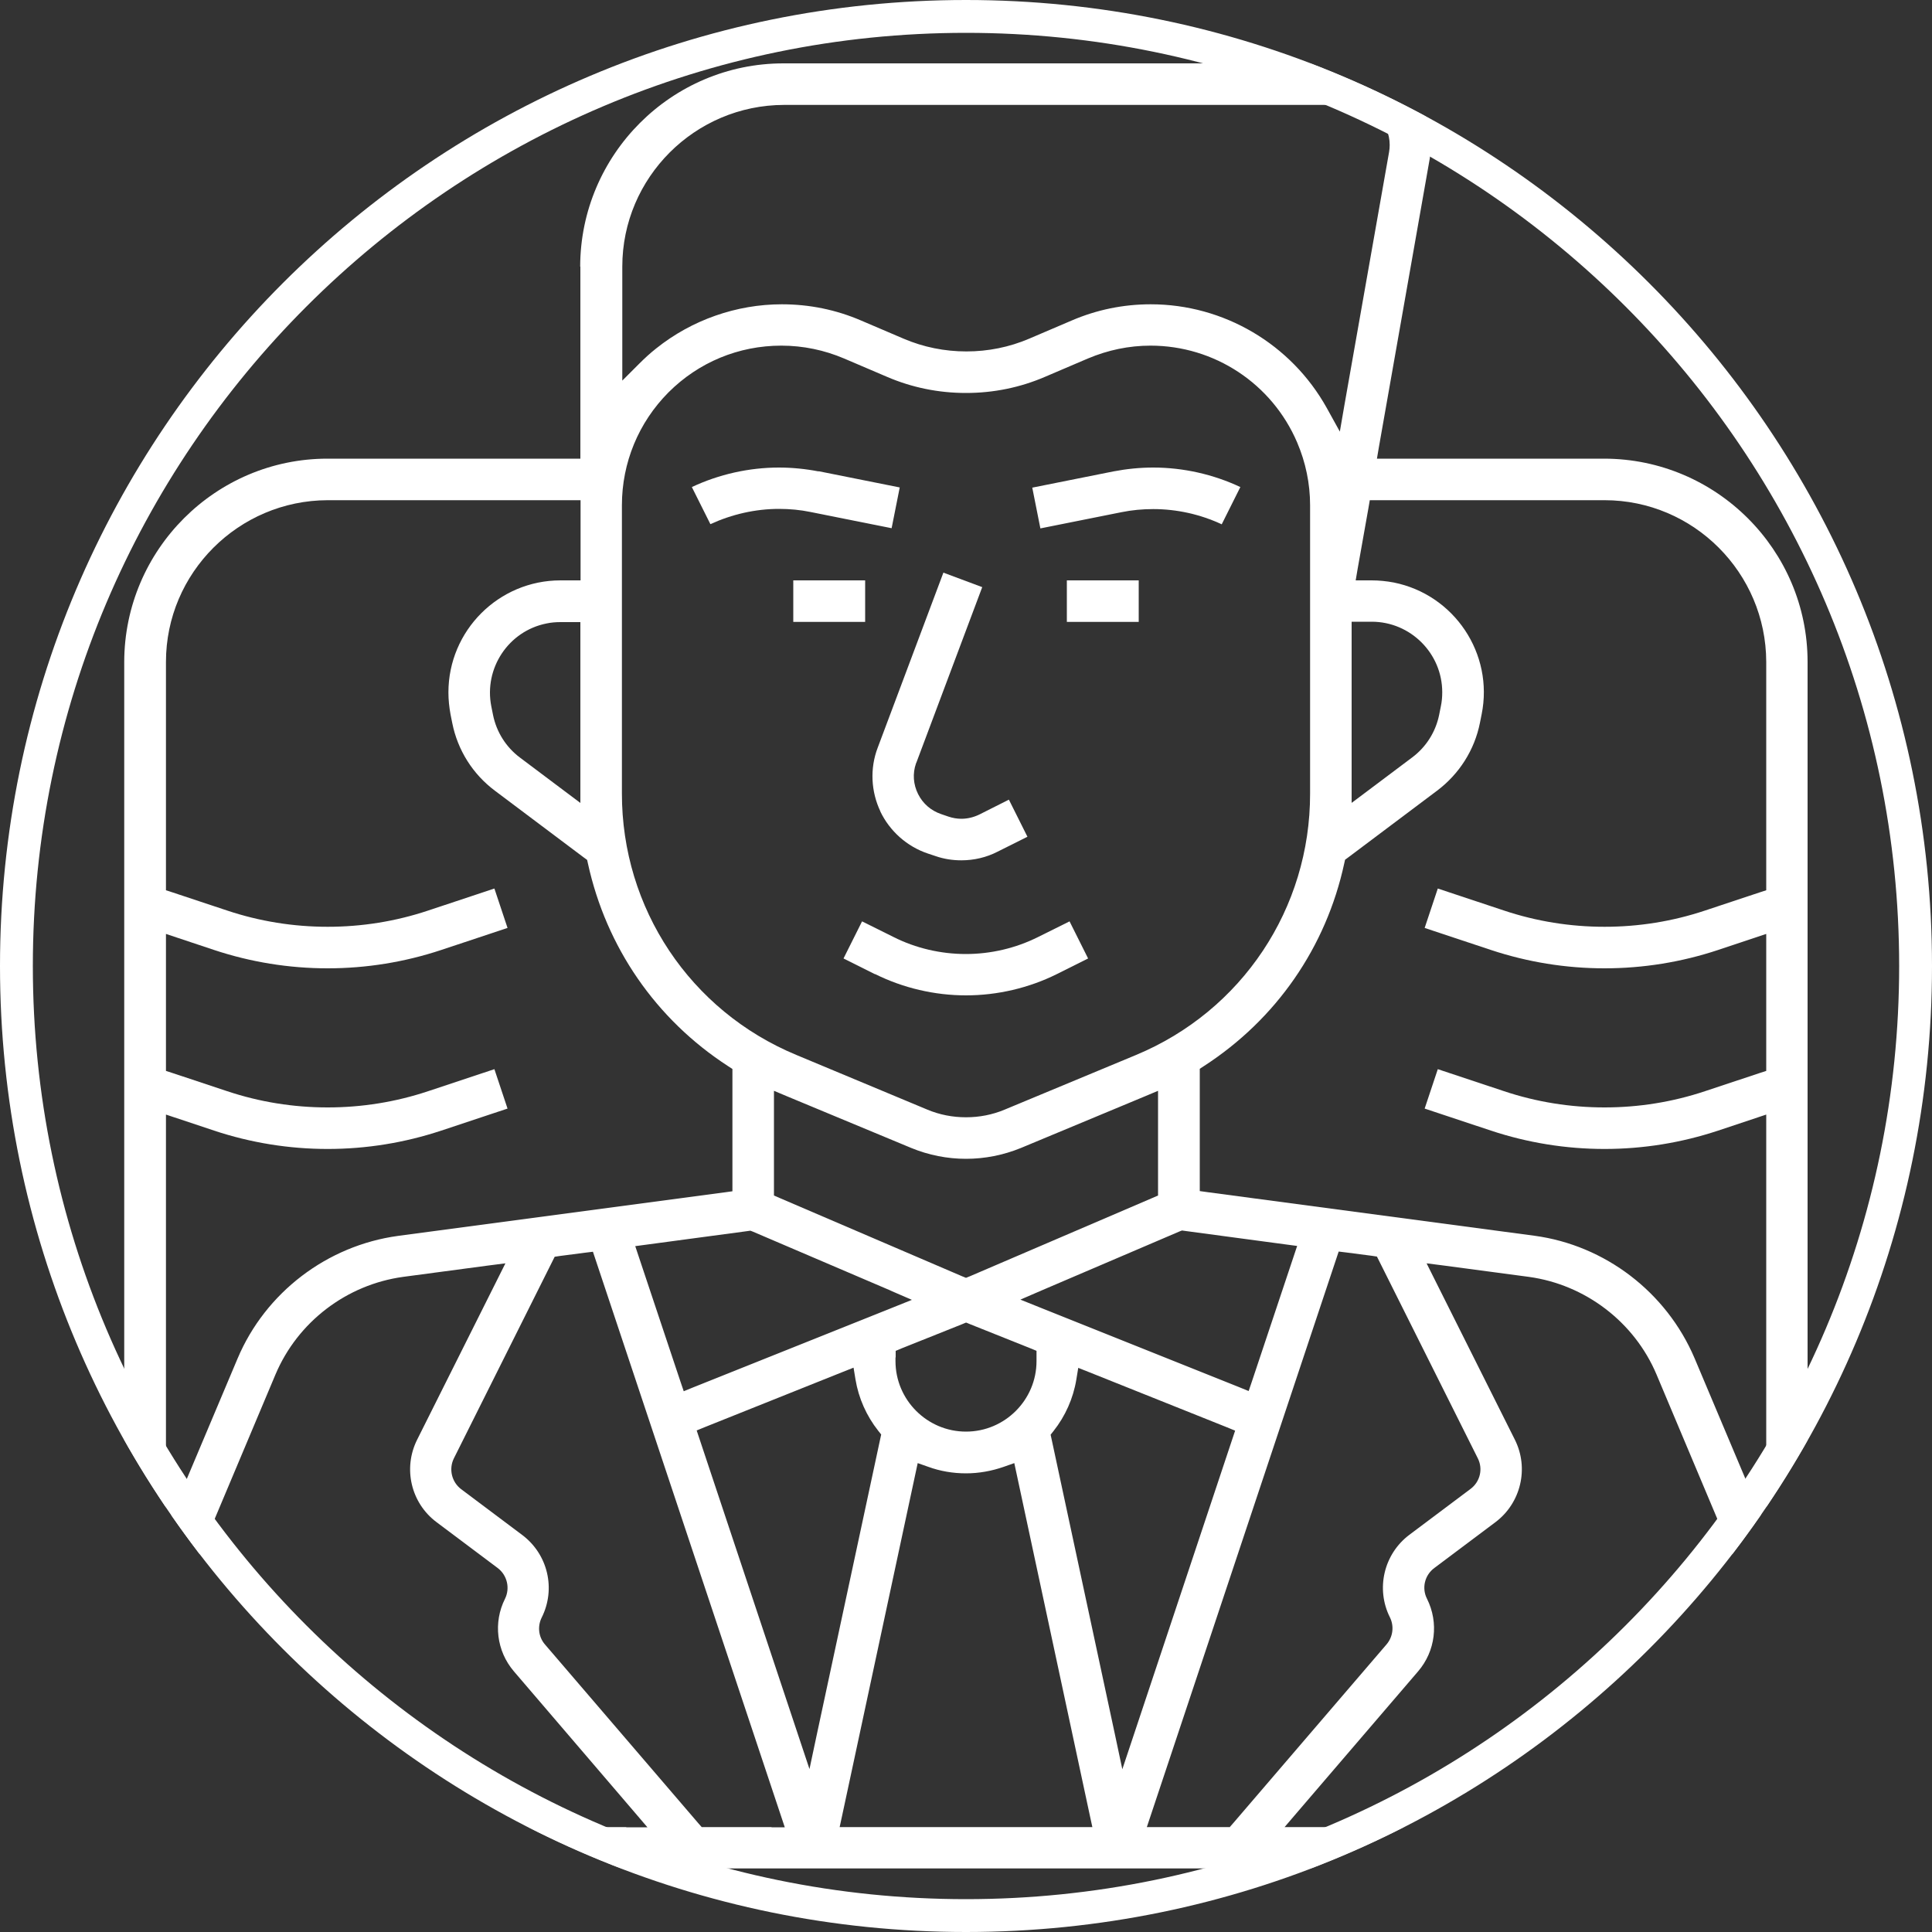 <?xml version="1.0" encoding="UTF-8"?><svg id="a" xmlns="http://www.w3.org/2000/svg" xmlns:xlink="http://www.w3.org/1999/xlink" viewBox="0 0 100 100"><rect x="0" y="0" width="100" height="100" fill="#333333" stroke="none"/><defs><style>.d{fill:#ffffff;}.e{clip-path:url(#b);}.f{fill:none;}</style><clipPath id="b"><circle class="f" cx="50" cy="50" r="50"/></clipPath></defs><g class="e"><g id="c"><path class="d" d="M42.37,24.4c-.67-.13-1.37-.2-2.05-.2-1.55,0-3.11,.35-4.51,1.01l.96,1.92c1.11-.51,2.33-.79,3.55-.79,.55,0,1.1,.05,1.63,.16l4.2,.84,.42-2.11-4.2-.84Z"/><path class="d" d="M45.56,41.99c.49,1.03,1.39,1.83,2.47,2.19l.39,.13c.43,.15,.88,.22,1.34,.22,.65,0,1.3-.15,1.88-.45l1.54-.77-.96-1.92-1.53,.77c-.29,.14-.61,.22-.93,.22-.22,0-.45-.04-.66-.11l-.38-.13c-.53-.18-.95-.54-1.2-1.04s-.29-1.06-.11-1.58l.03-.07,3.4-9.06-2.01-.75-3.4,9.06c-.41,1.07-.35,2.27,.14,3.3Z"/><rect class="d" x="41.06" y="30.04" width="3.72" height="2.15"/><path class="d" d="M45.3,50.42c1.45,.72,3.08,1.1,4.7,1.1s3.25-.38,4.7-1.1l1.62-.81-.96-1.92-1.63,.81c-1.16,.58-2.45,.88-3.74,.88s-2.59-.3-3.74-.88l-1.63-.81-.96,1.92,1.62,.81Z"/><path class="d" d="M63.24,27.13l.96-1.92c-1.4-.66-2.96-1.01-4.51-1.01-.69,0-1.38,.07-2.06,.2l-4.2,.84,.42,2.11,4.2-.84c.54-.11,1.09-.16,1.64-.16,1.22,0,2.44,.27,3.55,.79Z"/><rect class="d" x="55.22" y="30.04" width="3.72" height="2.15"/><path class="d" d="M30.04,13.8v9.94h-13.09c-5.79,0-10.51,4.72-10.52,10.52v49.95l-.04,.09-2.76,6.55c-.9,2.15,.11,4.63,2.25,5.53,.52,.22,1.07,.33,1.64,.33H92.47c1.13,0,2.19-.44,2.98-1.24s1.24-1.86,1.24-2.99c0-.57-.11-1.12-.33-1.64l-2.76-6.55-.04-.09V34.26c0-5.79-4.72-10.51-10.52-10.52h-11.77l.1-.59,2.63-14.92c.4-2.29-1.13-4.49-3.42-4.89-.24-.04-.49-.06-.73-.06h-29.3c-5.79,0-10.51,4.72-10.52,10.52Zm2.15,14.16v-1.81c0-2.2,.86-4.28,2.41-5.84,1.56-1.56,3.63-2.42,5.84-2.42,1.13,0,2.23,.23,3.26,.67l2.2,.94c1.3,.56,2.68,.84,4.1,.84s2.8-.28,4.1-.84l2.2-.94c1.04-.44,2.13-.67,3.25-.67,3.31,0,6.29,1.97,7.59,5.01,.44,1.03,.67,2.13,.67,3.25v14.92c.01,5.95-3.53,11.26-9.02,13.54l-6.78,2.82c-.64,.27-1.32,.4-2.01,.4s-1.37-.13-2.01-.4l-6.78-2.83c-5.49-2.28-9.03-7.59-9.02-13.54v-13.11Zm13.9,38.84l1.11,.48-1.12,.45-10.2,4.08-.49,.2-.17-.5-2.15-6.44-.19-.57,.6-.08,5.22-.7,.14-.02,.13,.05,7.13,3.05Zm-6.03-4.92v-5.42l.69,.29,6.42,2.67c.9,.37,1.86,.56,2.83,.56s1.93-.19,2.84-.56l6.41-2.67,.69-.29v5.42l-.3,.13-9.44,4.05-.2,.08-.2-.08-9.44-4.05-.3-.13Zm6.3,8.38v-.34l.31-.13,3.13-1.25,.19-.08h.03l.19,.08,3.13,1.25,.31,.13v.53c0,2.01-1.64,3.65-3.65,3.65s-3.65-1.64-3.65-3.65v-.19Zm6.45-2.99l1.11-.48,7.13-3.05,.13-.05,.14,.02,5.22,.7,.6,.08-.19,.57-2.15,6.44-.17,.5-.49-.2-10.2-4.08-1.12-.45Zm-44.22,9.36v-18.94l.66,.22,1.83,.61c1.9,.63,3.88,.95,5.88,.95s3.98-.32,5.88-.95l3.43-1.14-.68-2.04-3.43,1.14c-1.68,.56-3.43,.84-5.2,.84s-3.52-.28-5.2-.84l-2.83-.94-.34-.11v-7.09l.66,.22,1.83,.61c1.9,.63,3.88,.95,5.88,.95s3.98-.32,5.88-.95l3.43-1.14-.68-2.04-3.43,1.14c-1.68,.56-3.43,.84-5.2,.84s-3.52-.28-5.2-.84l-2.83-.94-.34-.11v-11.82c0-4.61,3.76-8.36,8.37-8.37h13.09v4.15h-1.04c-3.2,0-5.8,2.6-5.8,5.8,0,.38,.04,.76,.11,1.14l.09,.45c.28,1.4,1.06,2.64,2.21,3.5l4.62,3.47,.15,.11,.04,.18c.95,4.34,3.52,8.07,7.25,10.49l.23,.15v6.33l-.43,.06-16.88,2.25c-3.67,.5-6.86,2.93-8.3,6.34l-2.75,6.52-.96,2.28v-2.48ZM30.04,32.19v9.37l-.8-.6-2.33-1.75c-.72-.54-1.21-1.32-1.39-2.2l-.09-.45c-.39-1.97,.89-3.9,2.86-4.29,.23-.05,.48-.07,.72-.07h1.04Zm2.37,62.38H7.53c-.55,0-1.07-.22-1.47-.61-.39-.39-.61-.91-.61-1.47,0-.28,.05-.55,.16-.8l8.65-20.55c1.15-2.72,3.68-4.65,6.61-5.05l4.35-.58,.94-.12-.42,.84-4.15,8.29c-.74,1.48-.32,3.28,1.01,4.27l3.16,2.37c.49,.37,.65,1.04,.38,1.59-.62,1.23-.44,2.71,.46,3.76l6.2,7.24,.71,.83h-1.09Zm7.53,0h-3.62l-.15-.17-7.96-9.28c-.34-.39-.4-.94-.17-1.4,.74-1.48,.32-3.27-1.01-4.27l-3.16-2.37c-.49-.37-.65-1.04-.38-1.59l5.1-10.2,.12-.24,.26-.04,1.31-.17,.41-.05,.13,.39,9.58,28.74,.22,.66h-.69Zm1.96-3l-.58-1.74-5.11-15.34-.15-.45,.44-.18,7.1-2.84,.58-.23,.1,.61c.16,.97,.57,1.89,1.18,2.66l.15,.19-.05,.23-3.28,15.29-.38,1.79Zm14.02,3h-12.46l.13-.6,3.79-17.68,.12-.56,.54,.19c.63,.23,1.29,.34,1.96,.34s1.33-.12,1.96-.34l.54-.19,.12,.56,3.79,17.68,.13,.6h-.62Zm2.17-3l-.38-1.79-3.28-15.29-.05-.23,.15-.19c.61-.77,1.02-1.69,1.18-2.66l.1-.61,.58,.23,7.1,2.84,.44,.18-.15,.45-5.11,15.34-.58,1.74Zm5.58,3h-4.31l.22-.66,9.58-28.74,.13-.39,.41,.05,1.31,.17,.26,.04,.12,.24,5.1,10.2c.28,.55,.12,1.22-.38,1.59l-3.16,2.37c-1.32,.99-1.75,2.79-1.01,4.27,.23,.46,.16,1.01-.17,1.4l-7.96,9.28-.15,.17Zm30.71-2.88c.28,.64,.21,1.37-.19,1.96-.38,.58-1.02,.92-1.71,.92h-25.99l.71-.83,6.2-7.23c.9-1.05,1.08-2.52,.46-3.76-.28-.55-.12-1.22,.38-1.59l3.16-2.37c1.32-.99,1.75-2.79,1.01-4.27l-4.15-8.29-.42-.84,.94,.12,4.35,.58c2.92,.4,5.46,2.33,6.61,5.05l8.65,20.55ZM71.32,25.89h11.73c4.61,0,8.36,3.76,8.37,8.37v11.82l-.34,.11-2.83,.94c-1.68,.56-3.43,.84-5.2,.84s-3.52-.28-5.2-.84l-3.43-1.14-.68,2.04,3.43,1.14c1.9,.63,3.88,.95,5.88,.95s3.98-.32,5.88-.95l1.83-.61,.66-.22v7.09l-.34,.11-2.83,.94c-1.68,.56-3.43,.84-5.2,.84s-3.52-.28-5.2-.84l-3.43-1.14-.68,2.04,3.43,1.14c1.9,.63,3.88,.95,5.88,.95s3.98-.32,5.88-.95l1.83-.61,.66-.22v21.41l-.96-2.28-2.75-6.52c-1.45-3.41-4.63-5.85-8.3-6.34l-16.88-2.25-.43-.06v-6.33l.23-.15c3.73-2.42,6.31-6.14,7.25-10.49l.04-.18,.15-.11,4.62-3.47c1.14-.86,1.93-2.1,2.21-3.5l.09-.45c.63-3.13-1.41-6.19-4.55-6.82-.37-.07-.76-.11-1.14-.11h-.83l.1-.59,.56-3.15,.07-.41h.42Zm-1.36,15.66v-9.37h1.04c2.01,0,3.65,1.64,3.65,3.65,0,.24-.02,.48-.07,.72l-.09,.45c-.18,.88-.67,1.66-1.39,2.2l-2.33,1.75-.8,.6Zm-.1-36.12c1.14,0,2.07,.93,2.07,2.07,0,.12-.01,.24-.03,.36l-2.31,13.09-.24,1.39-.68-1.23c-1.84-3.3-5.33-5.36-9.11-5.36-1.41,0-2.79,.28-4.09,.84l-2.2,.94c-1.03,.44-2.13,.66-3.25,.66s-2.22-.22-3.25-.66l-2.2-.94c-1.3-.56-2.68-.84-4.1-.84-2.35,0-4.66,.81-6.5,2.28-.32,.25-.62,.53-.9,.81l-.86,.86v-5.9c0-4.61,3.76-8.36,8.37-8.37h29.3Z"/></g></g><path class="d" d="M50,1.7c26.63,0,48.3,21.67,48.3,48.3s-21.67,48.3-48.3,48.3S1.7,76.63,1.7,50,23.37,1.7,50,1.7m0-1.7C22.39,0,0,22.39,0,50s22.39,50,50,50,50-22.39,50-50S77.61,0,50,0h0Z"/></svg>